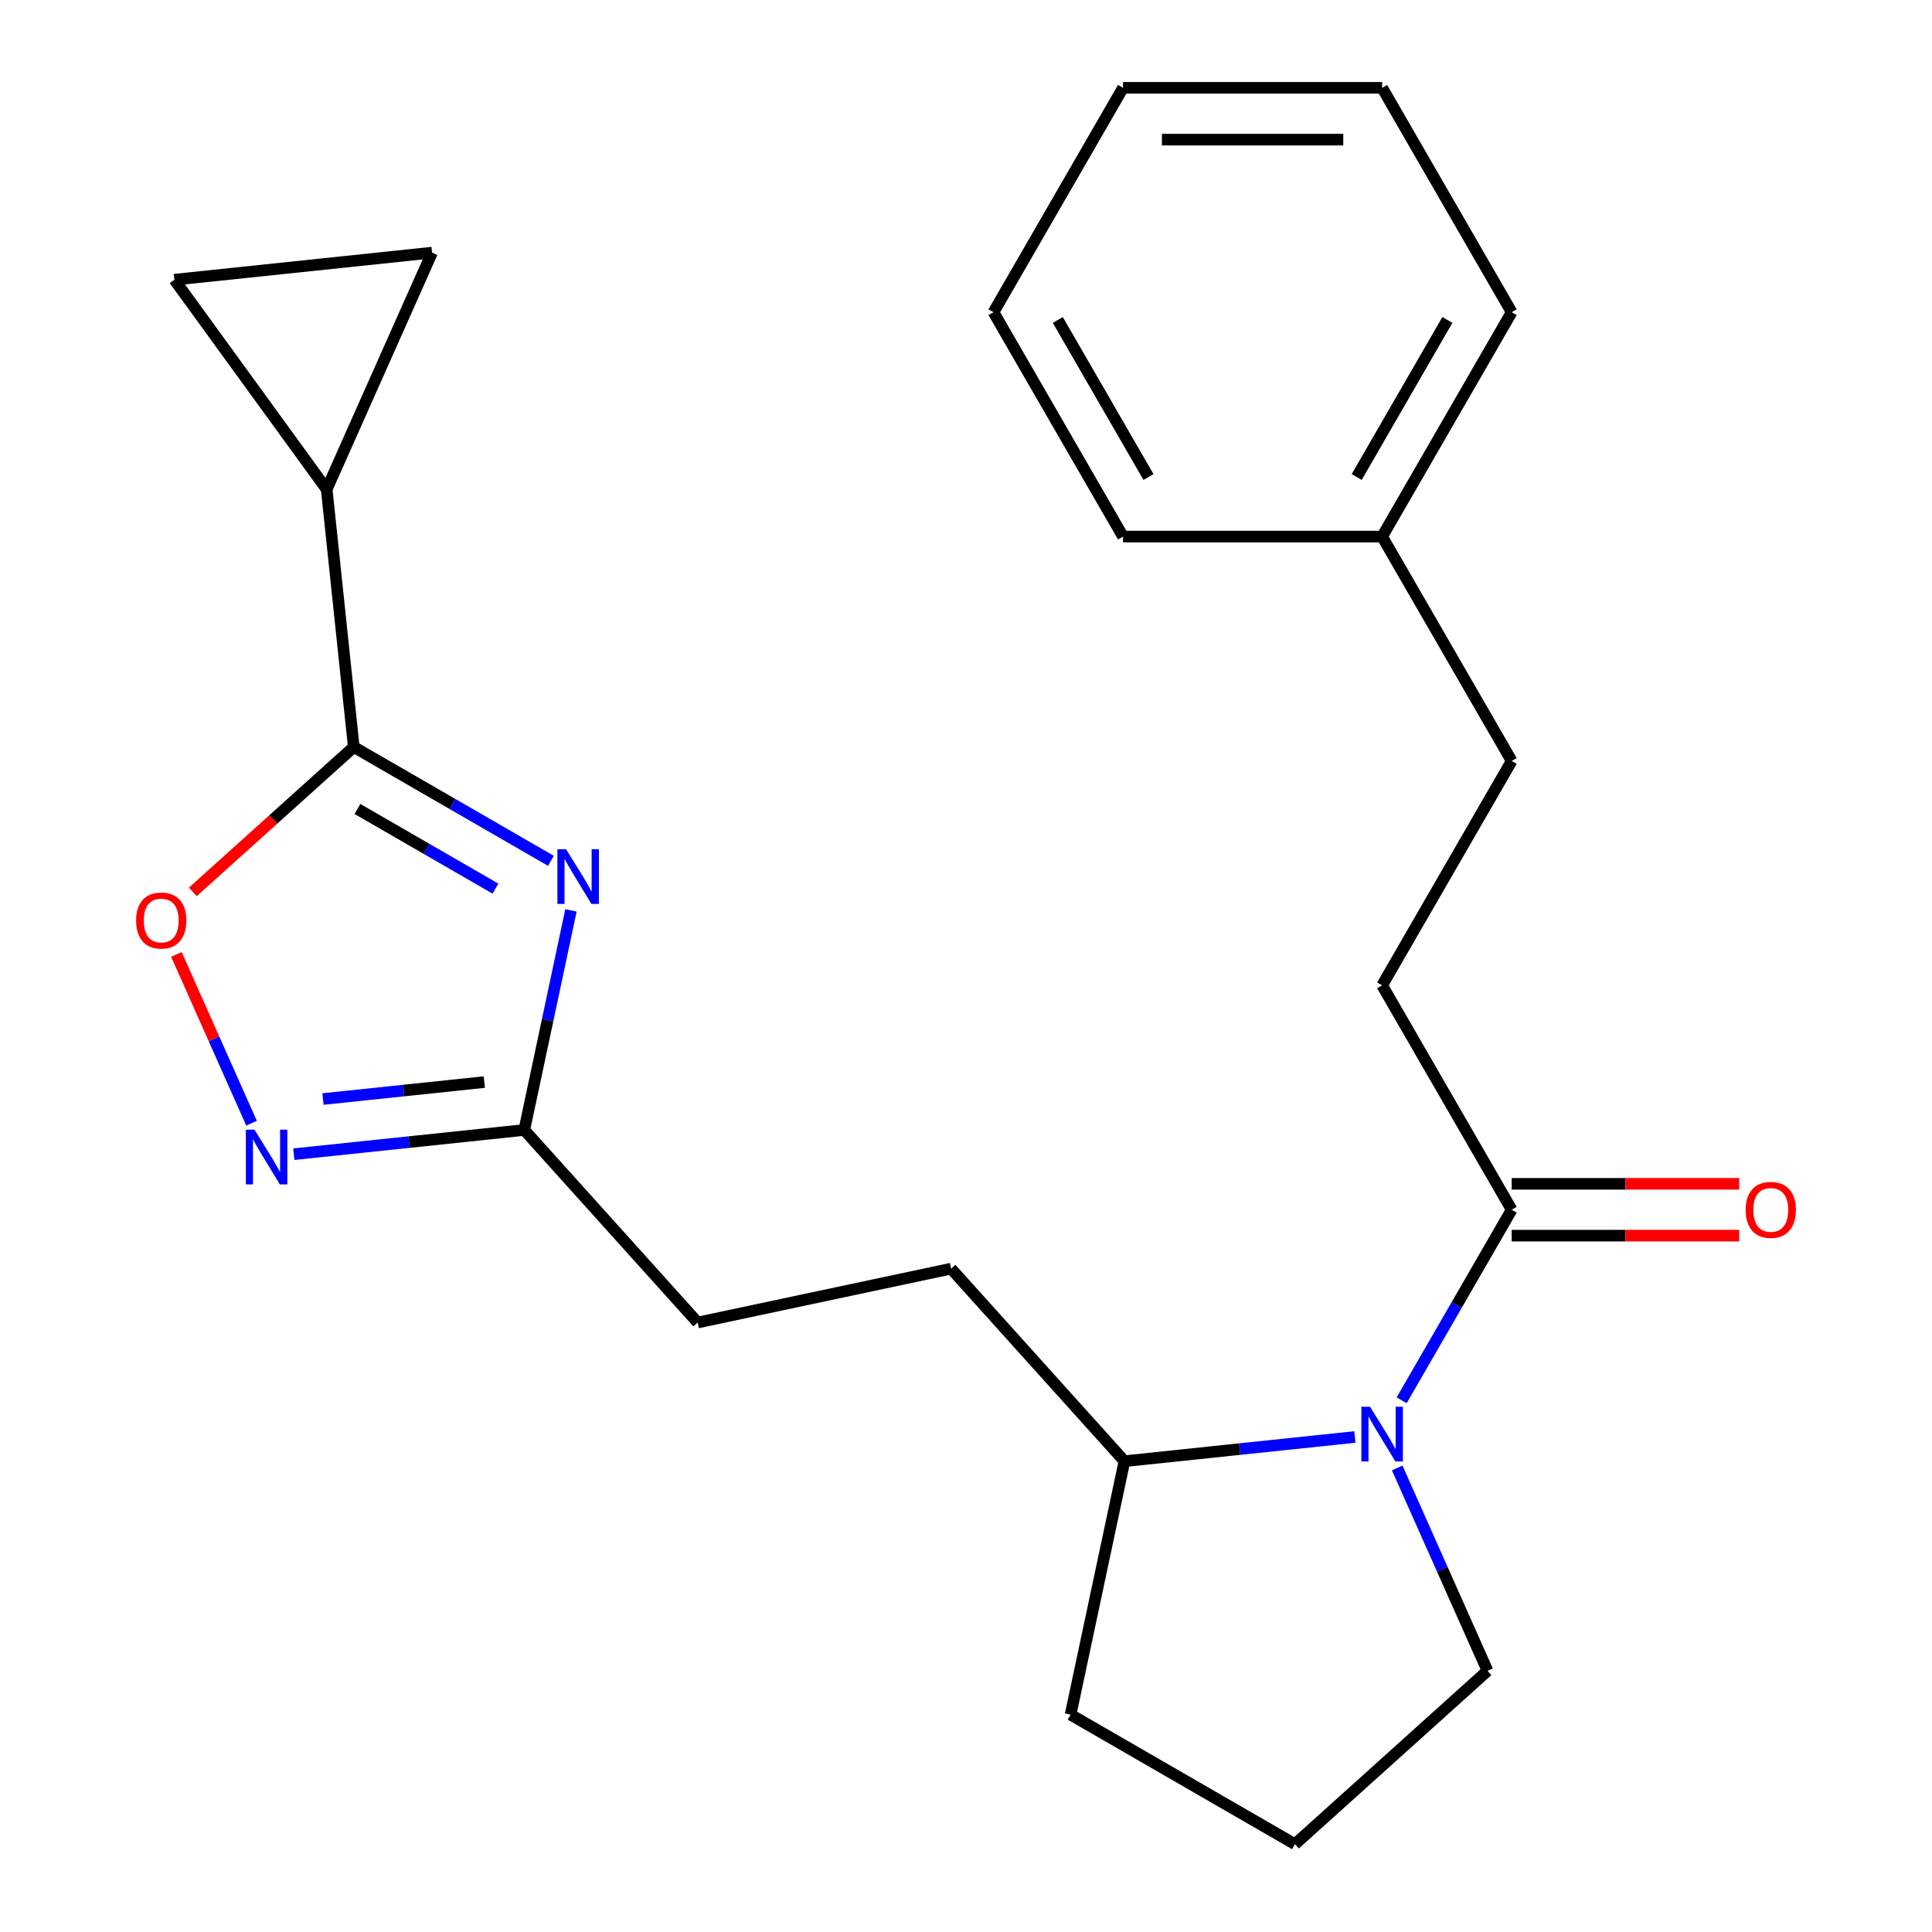 <?xml version='1.0' encoding='iso-8859-1'?>
<svg version='1.1' baseProfile='full'
              xmlns='http://www.w3.org/2000/svg'
                      xmlns:rdkit='http://www.rdkit.org/xml'
                      xmlns:xlink='http://www.w3.org/1999/xlink'
                  xml:space='preserve'
width='1000px' height='1000px' viewBox='0 0 1000 1000'>
<!-- END OF HEADER -->
<rect style='opacity:1.0;fill:#FFFFFF;stroke:none' width='1000' height='1000' x='0' y='0'> </rect>
<path class='bond-0' d='M 285.159,445.562 L 234.135,416.103' style='fill:none;fill-rule:evenodd;stroke:#0000FF;stroke-width:6px;stroke-linecap:butt;stroke-linejoin:miter;stroke-opacity:1' />
<path class='bond-0' d='M 234.135,416.103 L 183.111,386.645' style='fill:none;fill-rule:evenodd;stroke:#000000;stroke-width:6px;stroke-linecap:butt;stroke-linejoin:miter;stroke-opacity:1' />
<path class='bond-0' d='M 256.441,459.952 L 220.724,439.331' style='fill:none;fill-rule:evenodd;stroke:#0000FF;stroke-width:6px;stroke-linecap:butt;stroke-linejoin:miter;stroke-opacity:1' />
<path class='bond-0' d='M 220.724,439.331 L 185.007,418.71' style='fill:none;fill-rule:evenodd;stroke:#000000;stroke-width:6px;stroke-linecap:butt;stroke-linejoin:miter;stroke-opacity:1' />
<path class='bond-4' d='M 295.529,471.211 L 283.449,528.043' style='fill:none;fill-rule:evenodd;stroke:#0000FF;stroke-width:6px;stroke-linecap:butt;stroke-linejoin:miter;stroke-opacity:1' />
<path class='bond-4' d='M 283.449,528.043 L 271.369,584.875' style='fill:none;fill-rule:evenodd;stroke:#000000;stroke-width:6px;stroke-linecap:butt;stroke-linejoin:miter;stroke-opacity:1' />
<path class='bond-3' d='M 183.111,386.645 L 141.457,424.15' style='fill:none;fill-rule:evenodd;stroke:#000000;stroke-width:6px;stroke-linecap:butt;stroke-linejoin:miter;stroke-opacity:1' />
<path class='bond-3' d='M 141.457,424.15 L 99.802,461.656' style='fill:none;fill-rule:evenodd;stroke:#FF0000;stroke-width:6px;stroke-linecap:butt;stroke-linejoin:miter;stroke-opacity:1' />
<path class='bond-5' d='M 183.111,386.645 L 169.093,253.272' style='fill:none;fill-rule:evenodd;stroke:#000000;stroke-width:6px;stroke-linecap:butt;stroke-linejoin:miter;stroke-opacity:1' />
<path class='bond-1' d='M 701.296,743.778 L 641.656,750.047' style='fill:none;fill-rule:evenodd;stroke:#0000FF;stroke-width:6px;stroke-linecap:butt;stroke-linejoin:miter;stroke-opacity:1' />
<path class='bond-1' d='M 641.656,750.047 L 582.016,756.315' style='fill:none;fill-rule:evenodd;stroke:#000000;stroke-width:6px;stroke-linecap:butt;stroke-linejoin:miter;stroke-opacity:1' />
<path class='bond-6' d='M 725.5,724.784 L 753.971,675.47' style='fill:none;fill-rule:evenodd;stroke:#0000FF;stroke-width:6px;stroke-linecap:butt;stroke-linejoin:miter;stroke-opacity:1' />
<path class='bond-6' d='M 753.971,675.47 L 782.443,626.157' style='fill:none;fill-rule:evenodd;stroke:#000000;stroke-width:6px;stroke-linecap:butt;stroke-linejoin:miter;stroke-opacity:1' />
<path class='bond-14' d='M 723.186,759.81 L 746.561,812.31' style='fill:none;fill-rule:evenodd;stroke:#0000FF;stroke-width:6px;stroke-linecap:butt;stroke-linejoin:miter;stroke-opacity:1' />
<path class='bond-14' d='M 746.561,812.31 L 769.936,864.81' style='fill:none;fill-rule:evenodd;stroke:#000000;stroke-width:6px;stroke-linecap:butt;stroke-linejoin:miter;stroke-opacity:1' />
<path class='bond-2' d='M 152.089,597.412 L 211.729,591.143' style='fill:none;fill-rule:evenodd;stroke:#0000FF;stroke-width:6px;stroke-linecap:butt;stroke-linejoin:miter;stroke-opacity:1' />
<path class='bond-2' d='M 211.729,591.143 L 271.369,584.875' style='fill:none;fill-rule:evenodd;stroke:#000000;stroke-width:6px;stroke-linecap:butt;stroke-linejoin:miter;stroke-opacity:1' />
<path class='bond-2' d='M 167.177,568.857 L 208.925,564.469' style='fill:none;fill-rule:evenodd;stroke:#0000FF;stroke-width:6px;stroke-linecap:butt;stroke-linejoin:miter;stroke-opacity:1' />
<path class='bond-2' d='M 208.925,564.469 L 250.673,560.081' style='fill:none;fill-rule:evenodd;stroke:#000000;stroke-width:6px;stroke-linecap:butt;stroke-linejoin:miter;stroke-opacity:1' />
<path class='bond-24' d='M 130.199,581.38 L 110.75,537.697' style='fill:none;fill-rule:evenodd;stroke:#0000FF;stroke-width:6px;stroke-linecap:butt;stroke-linejoin:miter;stroke-opacity:1' />
<path class='bond-24' d='M 110.75,537.697 L 91.301,494.013' style='fill:none;fill-rule:evenodd;stroke:#FF0000;stroke-width:6px;stroke-linecap:butt;stroke-linejoin:miter;stroke-opacity:1' />
<path class='bond-13' d='M 271.369,584.875 L 361.104,684.536' style='fill:none;fill-rule:evenodd;stroke:#000000;stroke-width:6px;stroke-linecap:butt;stroke-linejoin:miter;stroke-opacity:1' />
<path class='bond-7' d='M 169.093,253.272 L 90.267,144.777' style='fill:none;fill-rule:evenodd;stroke:#000000;stroke-width:6px;stroke-linecap:butt;stroke-linejoin:miter;stroke-opacity:1' />
<path class='bond-8' d='M 169.093,253.272 L 223.639,130.759' style='fill:none;fill-rule:evenodd;stroke:#000000;stroke-width:6px;stroke-linecap:butt;stroke-linejoin:miter;stroke-opacity:1' />
<path class='bond-10' d='M 782.443,639.567 L 841.32,639.567' style='fill:none;fill-rule:evenodd;stroke:#000000;stroke-width:6px;stroke-linecap:butt;stroke-linejoin:miter;stroke-opacity:1' />
<path class='bond-10' d='M 841.32,639.567 L 900.198,639.567' style='fill:none;fill-rule:evenodd;stroke:#FF0000;stroke-width:6px;stroke-linecap:butt;stroke-linejoin:miter;stroke-opacity:1' />
<path class='bond-10' d='M 782.443,612.746 L 841.32,612.746' style='fill:none;fill-rule:evenodd;stroke:#000000;stroke-width:6px;stroke-linecap:butt;stroke-linejoin:miter;stroke-opacity:1' />
<path class='bond-10' d='M 841.32,612.746 L 900.198,612.746' style='fill:none;fill-rule:evenodd;stroke:#FF0000;stroke-width:6px;stroke-linecap:butt;stroke-linejoin:miter;stroke-opacity:1' />
<path class='bond-11' d='M 782.443,626.157 L 715.389,510.016' style='fill:none;fill-rule:evenodd;stroke:#000000;stroke-width:6px;stroke-linecap:butt;stroke-linejoin:miter;stroke-opacity:1' />
<path class='bond-25' d='M 90.267,144.777 L 223.639,130.759' style='fill:none;fill-rule:evenodd;stroke:#000000;stroke-width:6px;stroke-linecap:butt;stroke-linejoin:miter;stroke-opacity:1' />
<path class='bond-9' d='M 582.016,756.315 L 492.281,656.654' style='fill:none;fill-rule:evenodd;stroke:#000000;stroke-width:6px;stroke-linecap:butt;stroke-linejoin:miter;stroke-opacity:1' />
<path class='bond-18' d='M 582.016,756.315 L 554.134,887.492' style='fill:none;fill-rule:evenodd;stroke:#000000;stroke-width:6px;stroke-linecap:butt;stroke-linejoin:miter;stroke-opacity:1' />
<path class='bond-15' d='M 715.389,510.016 L 782.443,393.876' style='fill:none;fill-rule:evenodd;stroke:#000000;stroke-width:6px;stroke-linecap:butt;stroke-linejoin:miter;stroke-opacity:1' />
<path class='bond-12' d='M 492.281,656.654 L 361.104,684.536' style='fill:none;fill-rule:evenodd;stroke:#000000;stroke-width:6px;stroke-linecap:butt;stroke-linejoin:miter;stroke-opacity:1' />
<path class='bond-26' d='M 769.936,864.81 L 670.274,954.545' style='fill:none;fill-rule:evenodd;stroke:#000000;stroke-width:6px;stroke-linecap:butt;stroke-linejoin:miter;stroke-opacity:1' />
<path class='bond-16' d='M 782.443,393.876 L 715.389,277.735' style='fill:none;fill-rule:evenodd;stroke:#000000;stroke-width:6px;stroke-linecap:butt;stroke-linejoin:miter;stroke-opacity:1' />
<path class='bond-19' d='M 715.389,277.735 L 782.443,161.595' style='fill:none;fill-rule:evenodd;stroke:#000000;stroke-width:6px;stroke-linecap:butt;stroke-linejoin:miter;stroke-opacity:1' />
<path class='bond-19' d='M 702.219,246.904 L 749.157,165.605' style='fill:none;fill-rule:evenodd;stroke:#000000;stroke-width:6px;stroke-linecap:butt;stroke-linejoin:miter;stroke-opacity:1' />
<path class='bond-20' d='M 715.389,277.735 L 581.282,277.735' style='fill:none;fill-rule:evenodd;stroke:#000000;stroke-width:6px;stroke-linecap:butt;stroke-linejoin:miter;stroke-opacity:1' />
<path class='bond-17' d='M 670.274,954.545 L 554.134,887.492' style='fill:none;fill-rule:evenodd;stroke:#000000;stroke-width:6px;stroke-linecap:butt;stroke-linejoin:miter;stroke-opacity:1' />
<path class='bond-21' d='M 782.443,161.595 L 715.389,45.455' style='fill:none;fill-rule:evenodd;stroke:#000000;stroke-width:6px;stroke-linecap:butt;stroke-linejoin:miter;stroke-opacity:1' />
<path class='bond-22' d='M 581.282,277.735 L 514.228,161.595' style='fill:none;fill-rule:evenodd;stroke:#000000;stroke-width:6px;stroke-linecap:butt;stroke-linejoin:miter;stroke-opacity:1' />
<path class='bond-22' d='M 594.452,246.904 L 547.514,165.605' style='fill:none;fill-rule:evenodd;stroke:#000000;stroke-width:6px;stroke-linecap:butt;stroke-linejoin:miter;stroke-opacity:1' />
<path class='bond-27' d='M 715.389,45.455 L 581.282,45.455' style='fill:none;fill-rule:evenodd;stroke:#000000;stroke-width:6px;stroke-linecap:butt;stroke-linejoin:miter;stroke-opacity:1' />
<path class='bond-27' d='M 695.273,72.276 L 601.398,72.276' style='fill:none;fill-rule:evenodd;stroke:#000000;stroke-width:6px;stroke-linecap:butt;stroke-linejoin:miter;stroke-opacity:1' />
<path class='bond-23' d='M 514.228,161.595 L 581.282,45.455' style='fill:none;fill-rule:evenodd;stroke:#000000;stroke-width:6px;stroke-linecap:butt;stroke-linejoin:miter;stroke-opacity:1' />
<path  class='atom-0' d='M 292.991 439.538
L 302.271 454.538
Q 303.191 456.018, 304.671 458.698
Q 306.151 461.378, 306.231 461.538
L 306.231 439.538
L 309.991 439.538
L 309.991 467.858
L 306.111 467.858
L 296.151 451.458
Q 294.991 449.538, 293.751 447.338
Q 292.551 445.138, 292.191 444.458
L 292.191 467.858
L 288.511 467.858
L 288.511 439.538
L 292.991 439.538
' fill='#0000FF'/>
<path  class='atom-2' d='M 709.129 728.137
L 718.409 743.137
Q 719.329 744.617, 720.809 747.297
Q 722.289 749.977, 722.369 750.137
L 722.369 728.137
L 726.129 728.137
L 726.129 756.457
L 722.249 756.457
L 712.289 740.057
Q 711.129 738.137, 709.889 735.937
Q 708.689 733.737, 708.329 733.057
L 708.329 756.457
L 704.649 756.457
L 704.649 728.137
L 709.129 728.137
' fill='#0000FF'/>
<path  class='atom-3' d='M 131.736 584.733
L 141.016 599.733
Q 141.936 601.213, 143.416 603.893
Q 144.896 606.573, 144.976 606.733
L 144.976 584.733
L 148.736 584.733
L 148.736 613.053
L 144.856 613.053
L 134.896 596.653
Q 133.736 594.733, 132.496 592.533
Q 131.296 590.333, 130.936 589.653
L 130.936 613.053
L 127.256 613.053
L 127.256 584.733
L 131.736 584.733
' fill='#0000FF'/>
<path  class='atom-4' d='M 70.45 476.46
Q 70.45 469.66, 73.81 465.86
Q 77.17 462.06, 83.45 462.06
Q 89.73 462.06, 93.09 465.86
Q 96.45 469.66, 96.45 476.46
Q 96.45 483.34, 93.05 487.26
Q 89.65 491.14, 83.45 491.14
Q 77.21 491.14, 73.81 487.26
Q 70.45 483.38, 70.45 476.46
M 83.45 487.94
Q 87.77 487.94, 90.09 485.06
Q 92.45 482.14, 92.45 476.46
Q 92.45 470.9, 90.09 468.1
Q 87.77 465.26, 83.45 465.26
Q 79.13 465.26, 76.77 468.06
Q 74.45 470.86, 74.45 476.46
Q 74.45 482.18, 76.77 485.06
Q 79.13 487.94, 83.45 487.94
' fill='#FF0000'/>
<path  class='atom-11' d='M 903.55 626.237
Q 903.55 619.437, 906.91 615.637
Q 910.27 611.837, 916.55 611.837
Q 922.83 611.837, 926.19 615.637
Q 929.55 619.437, 929.55 626.237
Q 929.55 633.117, 926.15 637.037
Q 922.75 640.917, 916.55 640.917
Q 910.31 640.917, 906.91 637.037
Q 903.55 633.157, 903.55 626.237
M 916.55 637.717
Q 920.87 637.717, 923.19 634.837
Q 925.55 631.917, 925.55 626.237
Q 925.55 620.677, 923.19 617.877
Q 920.87 615.037, 916.55 615.037
Q 912.23 615.037, 909.87 617.837
Q 907.55 620.637, 907.55 626.237
Q 907.55 631.957, 909.87 634.837
Q 912.23 637.717, 916.55 637.717
' fill='#FF0000'/>
</svg>
